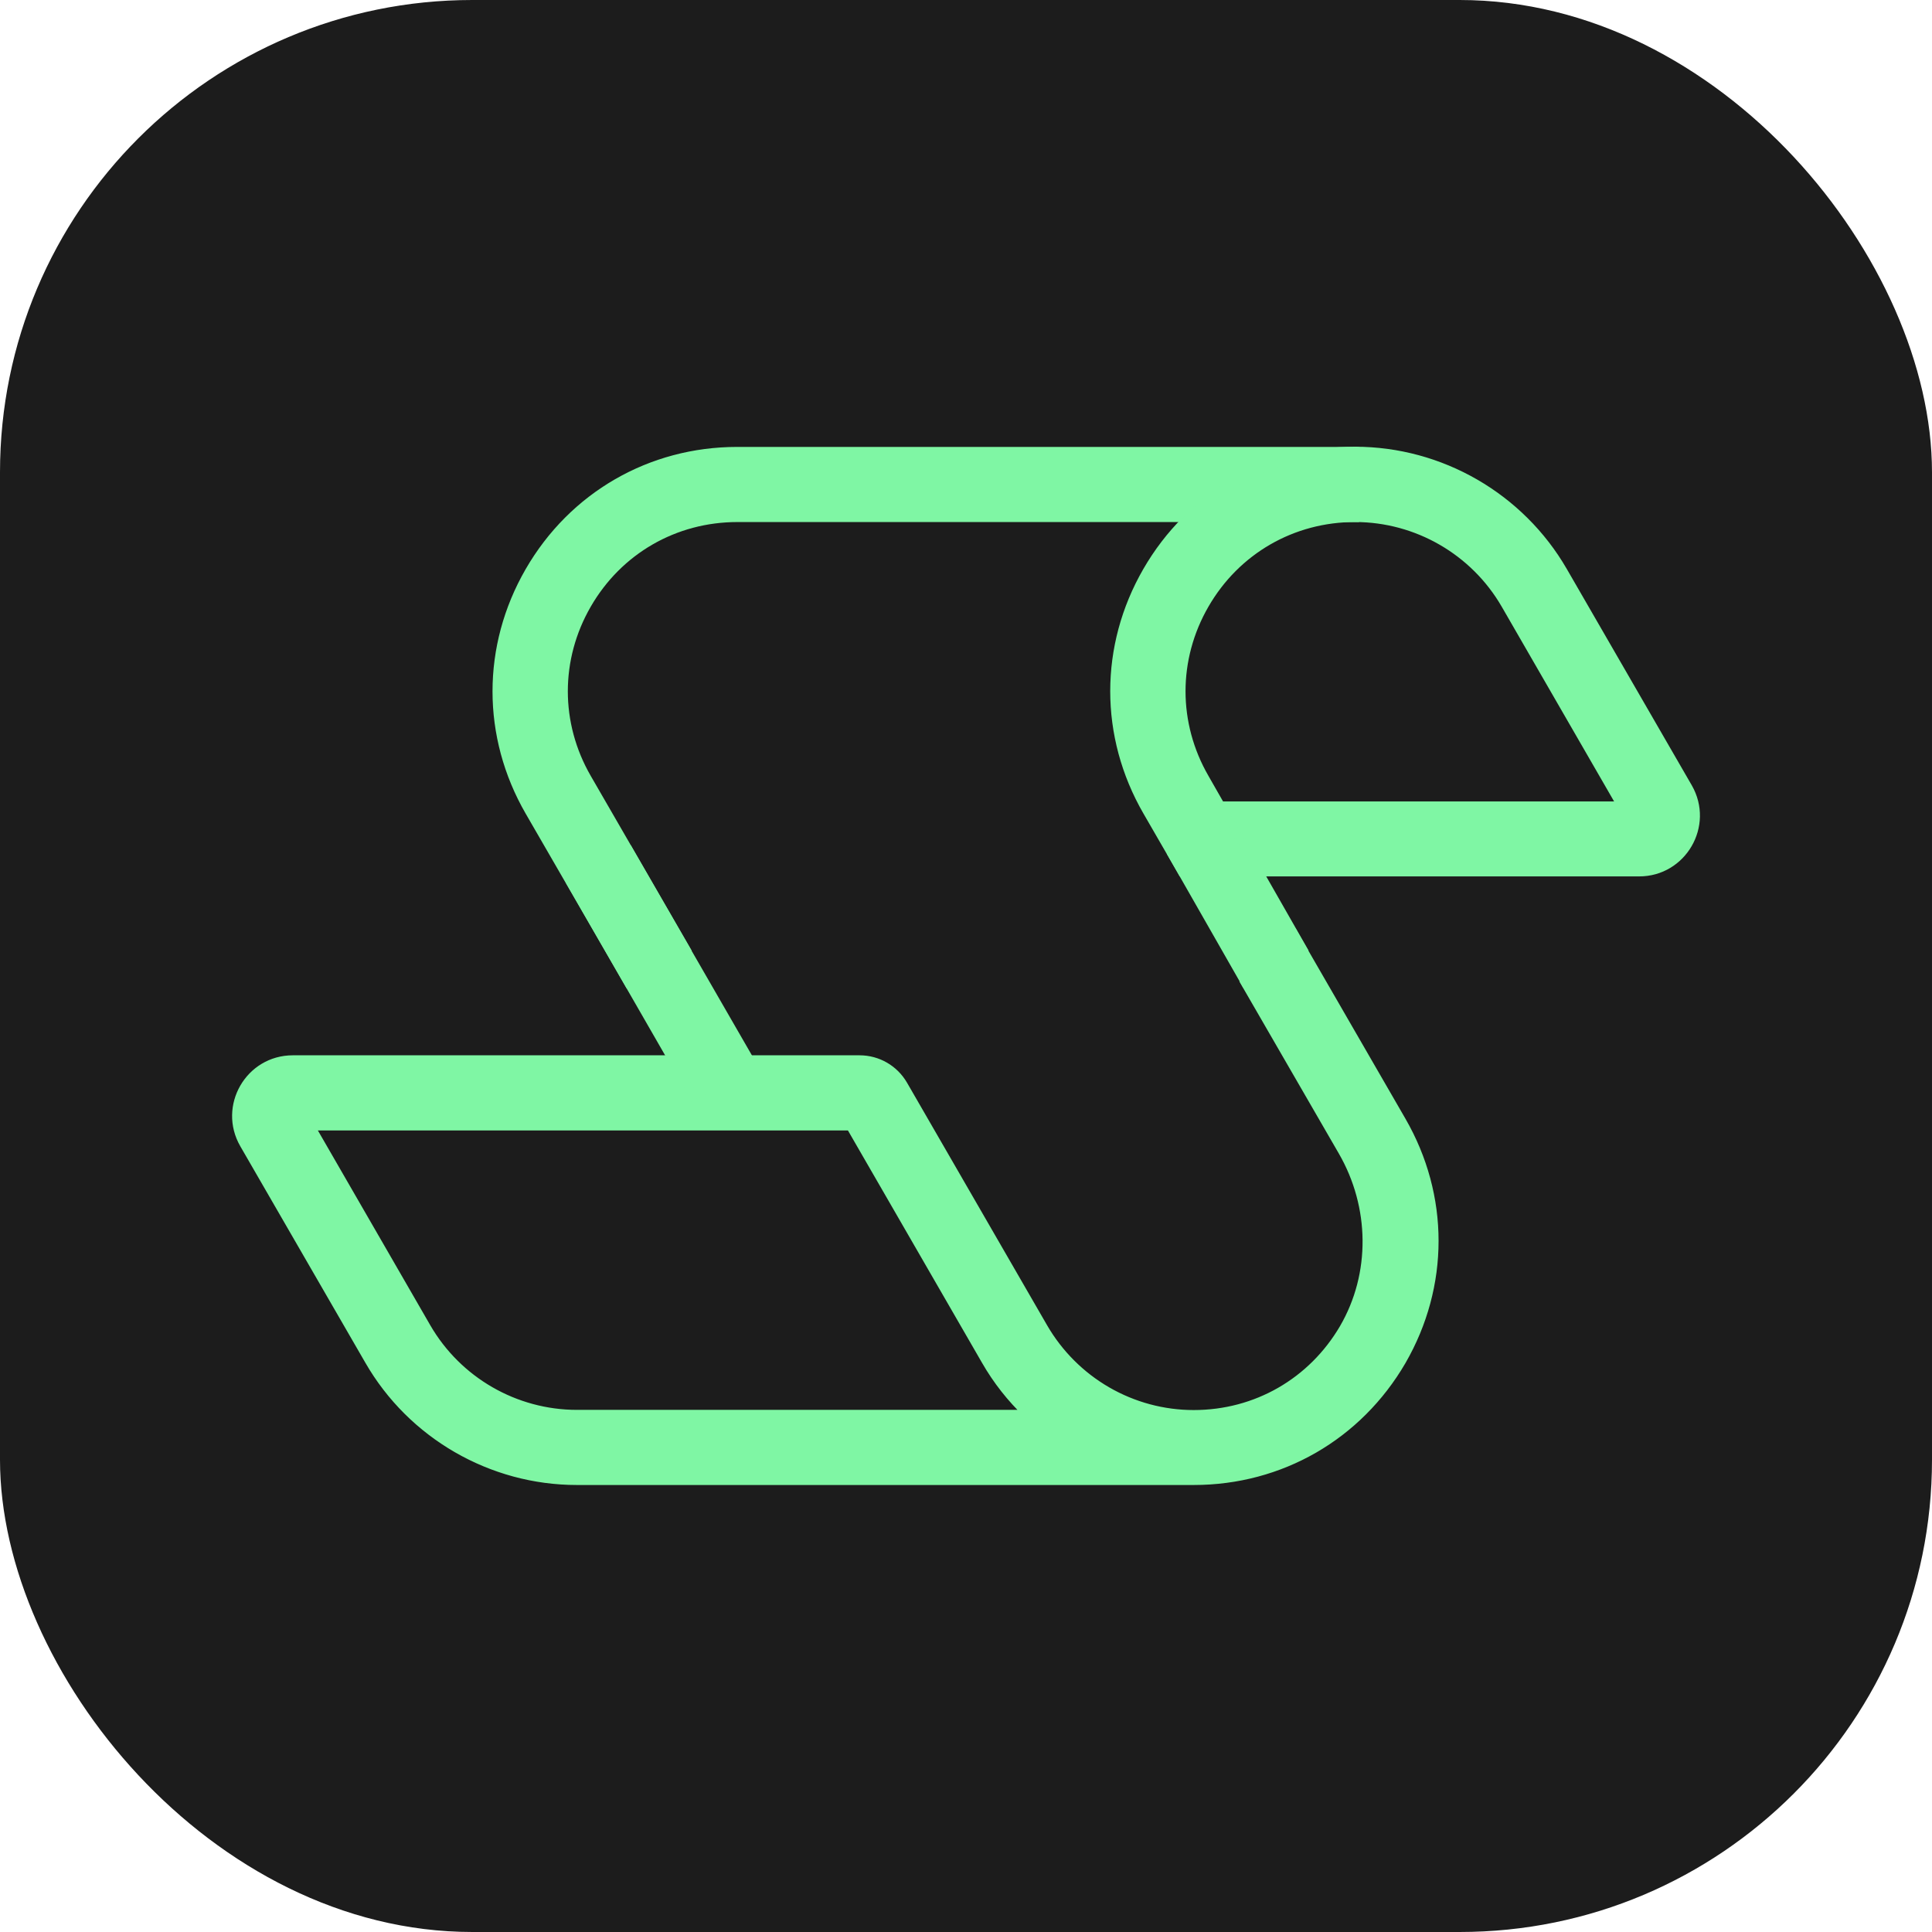 <svg width="180" height="180" viewBox="0 0 180 180" fill="none" xmlns="http://www.w3.org/2000/svg">
<g clip-path="url(#clip0_8383_4264)">
<rect width="180" height="180" rx="44" fill="#1C1C1C"/>
<path d="M58.516 91.563L49.299 75.613C45.249 68.596 45.249 60.229 49.299 53.213C53.349 46.196 60.599 42.013 68.682 42.013H126.232V48.263H68.699C62.866 48.263 57.632 51.279 54.716 56.329C51.799 61.379 51.799 67.429 54.716 72.479L63.932 88.429L58.516 91.563Z" fill="#7FF6A4" stroke="#7FF6A4" stroke-width="0.75"/>
<path d="M152.716 81.278H110.132L106.849 75.595C102.799 68.579 102.799 60.212 106.849 53.195C110.899 46.178 118.149 41.995 126.249 41.995C134.216 41.995 141.649 46.279 145.649 53.195L157.299 73.362C159.316 76.895 156.766 81.278 152.716 81.278ZM113.732 75.045H151.032L140.232 56.328C137.349 51.345 131.999 48.262 126.249 48.262C120.416 48.262 115.182 51.279 112.266 56.328C109.349 61.379 109.349 67.428 112.266 72.478L113.732 75.045Z" fill="#7FF6A4" stroke="#7FF6A4" stroke-width="0.75"/>
<path d="M111.216 137.979H53.749C45.782 137.979 38.349 133.696 34.366 126.779L22.716 106.612C20.682 103.096 23.216 98.695 27.282 98.695H80.082C81.782 98.695 83.332 99.596 84.182 101.062L97.232 123.662C98.649 126.112 100.699 128.162 103.149 129.579C105.599 130.996 108.382 131.746 111.216 131.746C117.032 131.746 122.232 128.746 125.166 123.746C128.116 118.679 127.999 112.379 125.066 107.295L115.982 91.579L118.682 90.029V86.895H120.499L130.616 104.412C134.666 111.429 134.666 119.796 130.616 126.812C126.549 133.796 119.316 137.979 111.216 137.979ZM28.966 104.946L39.766 123.662C42.649 128.646 47.999 131.729 53.749 131.729H95.699C94.182 130.279 92.866 128.612 91.816 126.779L79.216 104.946H28.966Z" fill="#7FF6A4" stroke="#7FF6A4" stroke-width="0.75"/>
<path d="M114.653 76.596L109.225 79.694L115.976 91.519L121.404 88.42L114.653 76.596Z" fill="#7FF6A4" stroke="#7FF6A4" stroke-width="0.75"/>
<path d="M64.599 102.146L53.249 82.413L58.632 79.263L69.999 98.979L64.599 102.146Z" fill="#7FF6A4" stroke="#7FF6A4" stroke-width="0.75"/>
</g>
<defs>
<clipPath id="clip0_8383_4264">
<rect width="180" height="180" fill="white"/>
</clipPath>
</defs>
</svg>
